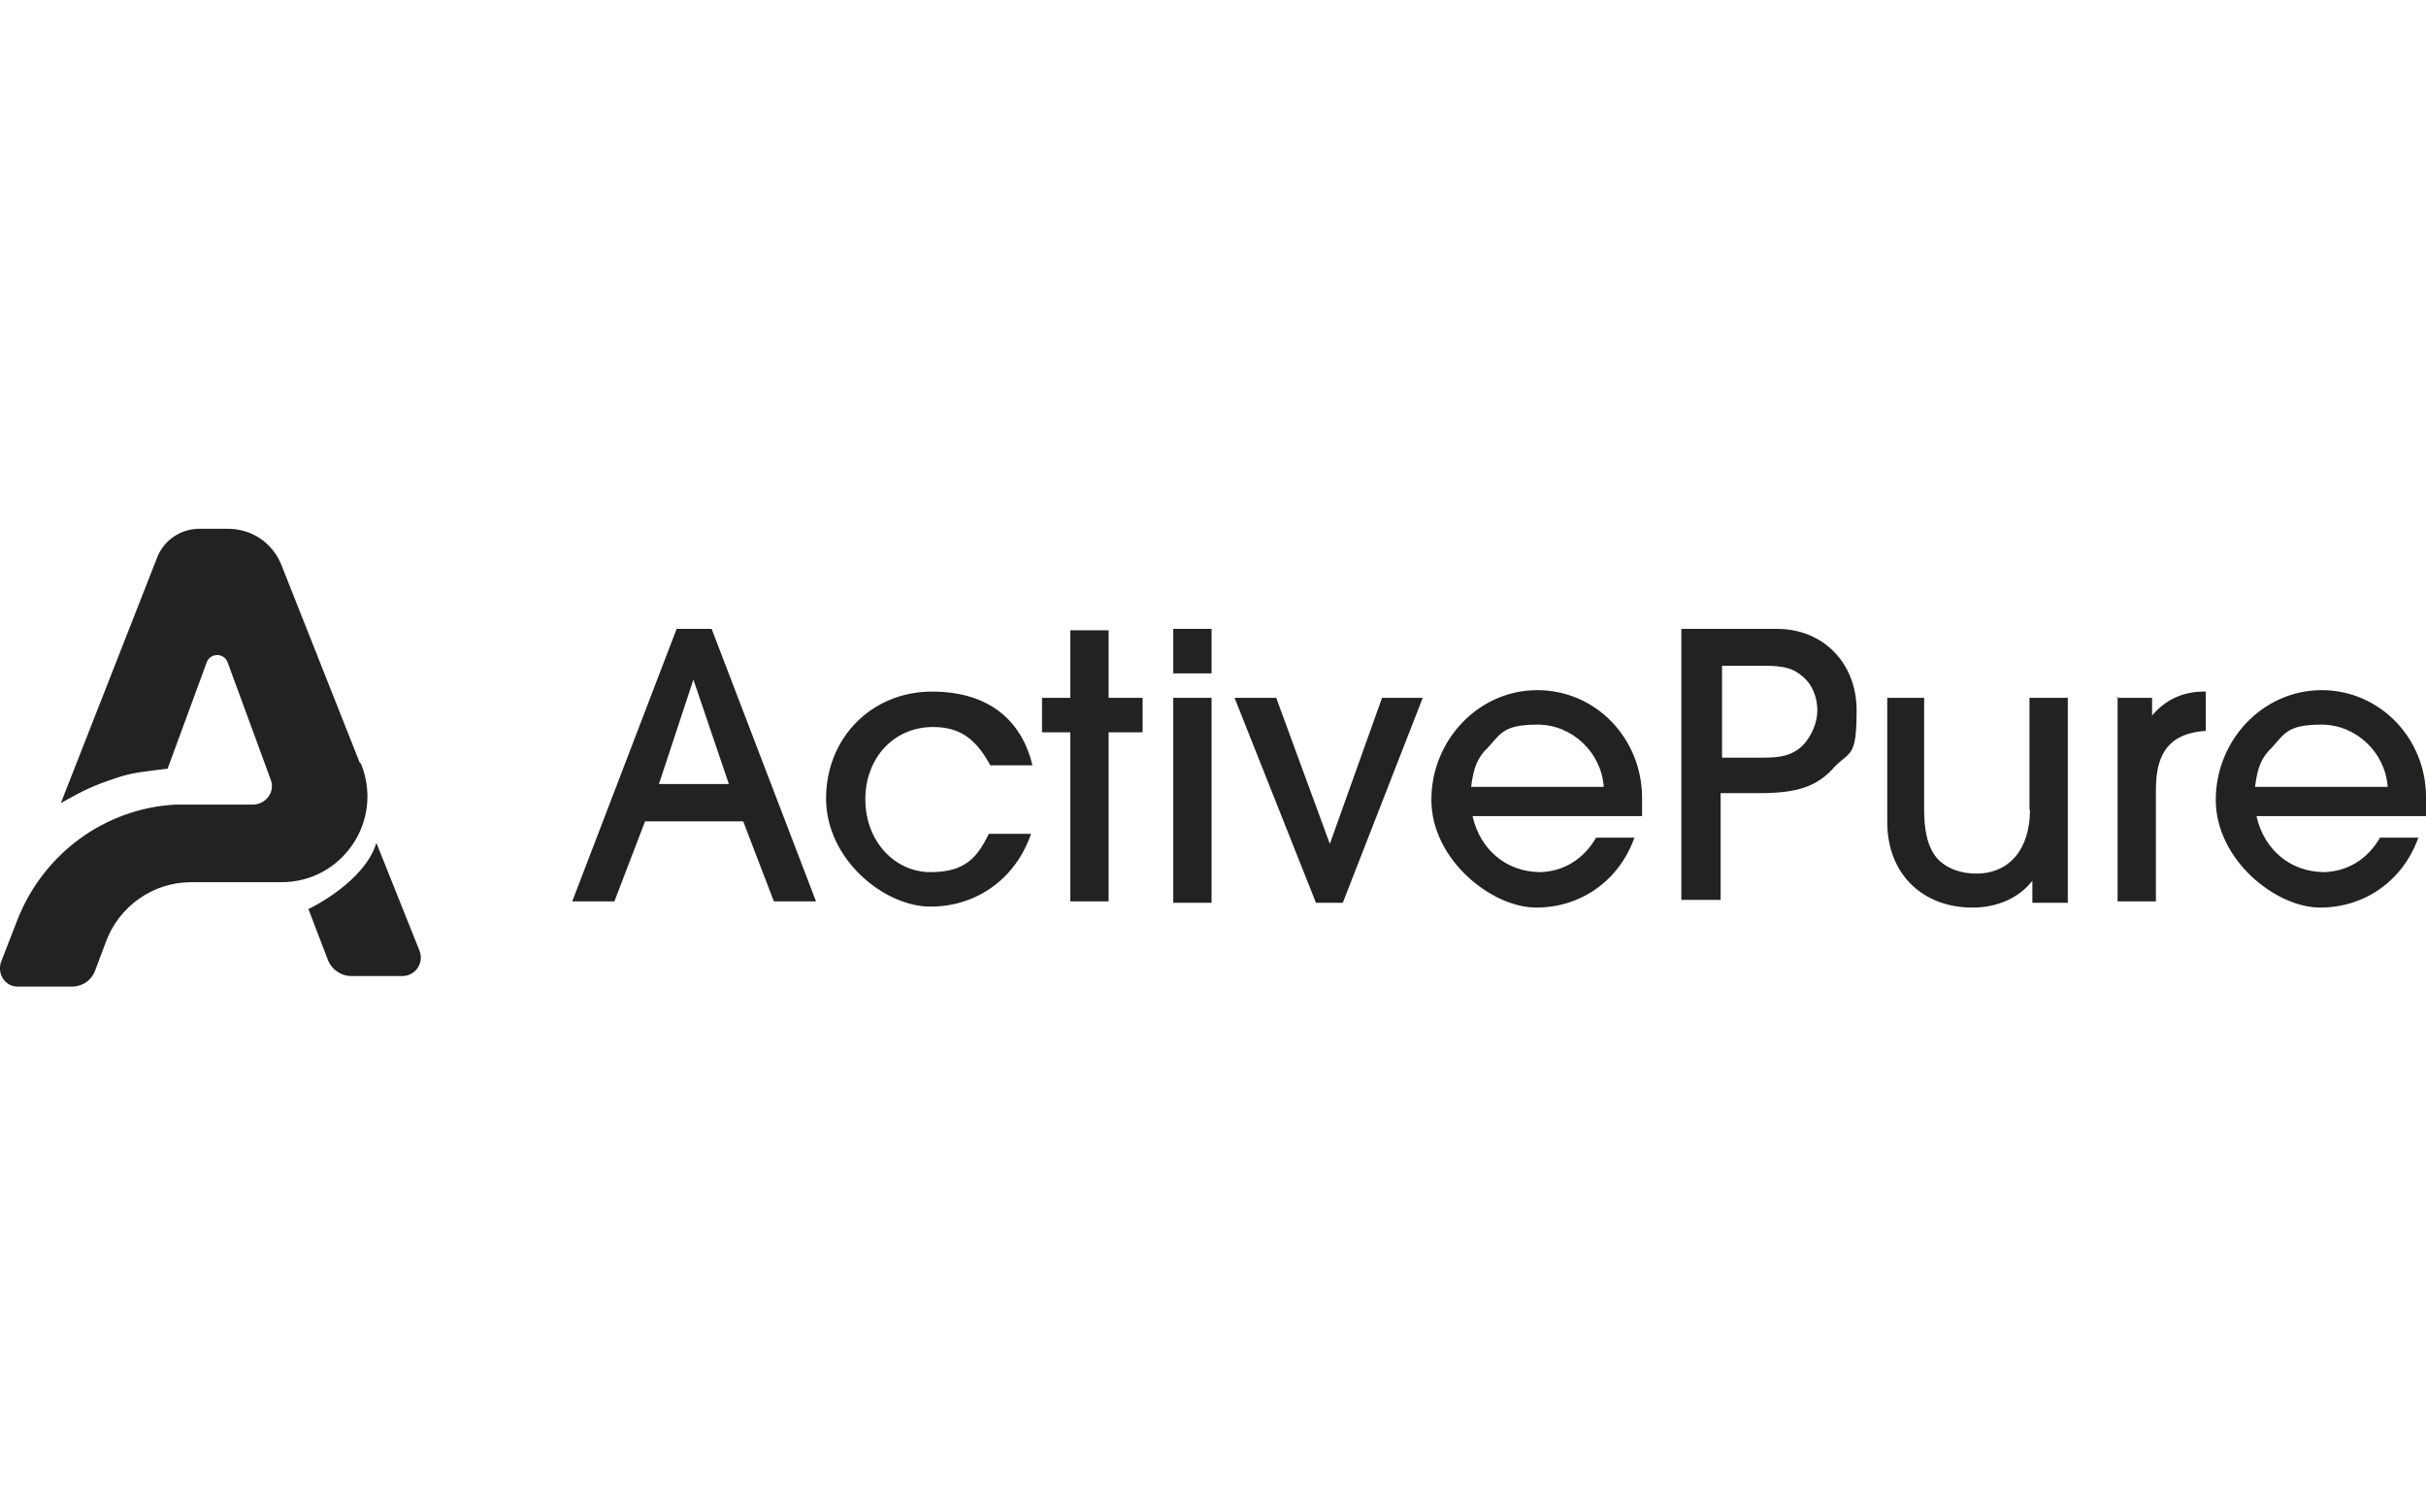 <?xml version="1.0" encoding="UTF-8"?> <svg xmlns="http://www.w3.org/2000/svg" xml:space="preserve" id="Capa_1" width="200" x="0" y="0" style="enable-background:new 0 0 506.6 124.6" version="1.1" viewBox="0 0 506.6 124.6"><style>.st0{fill:#222221}</style><path d="m75.4 64-.3-.3-16.4-41.4c-1.9-4.5-6.1-7.4-11.2-7.4h-5.8c-4 0-7.4 2.4-8.8 5.8L12.7 72.2c5.1-2.9 6.9-3.7 11.7-5.3 3.2-1.1 5.8-1.3 10.6-1.9l8.2-22.3c.8-1.9 3.5-1.9 4.3 0l9 24.5c1.1 2.7-1.1 5.3-3.7 5.3H36.6C22 73.3 9.2 82.6 3.7 96.4l-3.5 9c-.8 2.4.8 5.1 3.5 5.1h11.2c2.4 0 4.3-1.3 5.1-3.7l2.1-5.6c2.7-7.4 9.8-12.5 17.8-12.5h18.9C71.4 88.7 80.2 76 75.4 64zM78.6 80.5C76.1 88.6 65.1 94 64.4 94.3l4.1 10.7c.8 2 2.8 3.3 4.8 3.3H84c2.8 0 4.6-2.8 3.6-5.3l-9-22.5zM141.3 35.8l-21.8 56.9h8.8l6.4-16.7h20.5l6.4 16.7h8.8l-21.8-56.9h-7.3zm-3.7 32.4 7.2-21.8 7.4 21.8h-14.6zM194.8 56.3c5.3 0 8.8 2.1 12 8h8.8c-2.1-8.8-8.5-15.4-21-15.4s-22.1 9.6-22.1 22.3c0 12.8 12.2 22.6 21.8 22.6s17.8-5.8 21-15.2h-8.8c-2.4 4.8-4.8 8-12.2 8s-13.6-6.4-13.6-15.2 6.1-15.1 14.1-15.1zM231.5 36.1h-8v14.1h-5.9v7.2h5.9v35.3h8V57.4h7.1v-7.2h-7.1zM245 35.8h8v9.3h-8zM245 50.2h8V93h-8zM277.7 80.7l-11.2-30.5h-8.7l17 42.8h5.6l16.7-42.8h-8.5zM321 48.6c-12.2 0-22.1 10.4-22.1 22.9S311.5 94 320.8 94c9.3 0 17.3-5.6 20.5-14.6h-8c-2.6 4.5-6.8 7.1-11.8 7.2-6.9-.1-12.4-4.6-14-11.7h35.4v-4c-.1-12.2-9.6-22.3-21.9-22.3zm-13.8 20.2c.5-4 1.3-6.1 3.5-8.2 2.7-2.9 3.2-4.8 10.4-4.8s13.3 5.8 13.8 13h-27.7zM371 35.8h-19.9v56.6h8.2V70.1h8.2c7.7 0 12-1.3 15.7-5.6 3.2-3.2 4.5-1.9 4.5-11.7 0-9.8-6.9-17-16.7-17zm5.3 24.5c-2.1 1.9-4.3 2.4-8.2 2.4h-8.5V43.5h8.5c4.5 0 6.4.5 8.5 2.4 1.9 1.6 2.9 4.3 2.9 6.9 0 2.7-1.3 5.6-3.2 7.5zM423.9 73.6c0 8.2-4.3 13.3-11.2 13.3-4 0-7.4-1.6-9-4.3-1.3-2.1-1.9-5.1-1.9-9V50.2h-7.7v26c0 10.6 7.2 17.8 17.8 17.8 5.3 0 9.8-2.1 12.5-5.6V93h7.4V50.2h-8v23.4zM442 50.2h.2v-.3zM449.4 53.9v-3.7h-7.2v42.5h8V69.3c0-8 3.2-11.7 10.4-12.2v-8.2c-4.8-.1-8.5 1.8-11.2 5zM484.8 48.6c-12.2 0-22.1 10.4-22.1 22.9S475.2 94 484.5 94s17.3-5.6 20.5-14.6h-8c-2.6 4.5-6.8 7.1-11.8 7.2-6.9-.1-12.4-4.6-14-11.7h35.4v-4c0-12.2-9.6-22.3-21.8-22.3zm-13.9 20.2c.5-4 1.3-6.1 3.5-8.2 2.7-2.9 3.2-4.8 10.4-4.8s13.3 5.8 13.8 13h-27.7z" class="st0"></path></svg> 